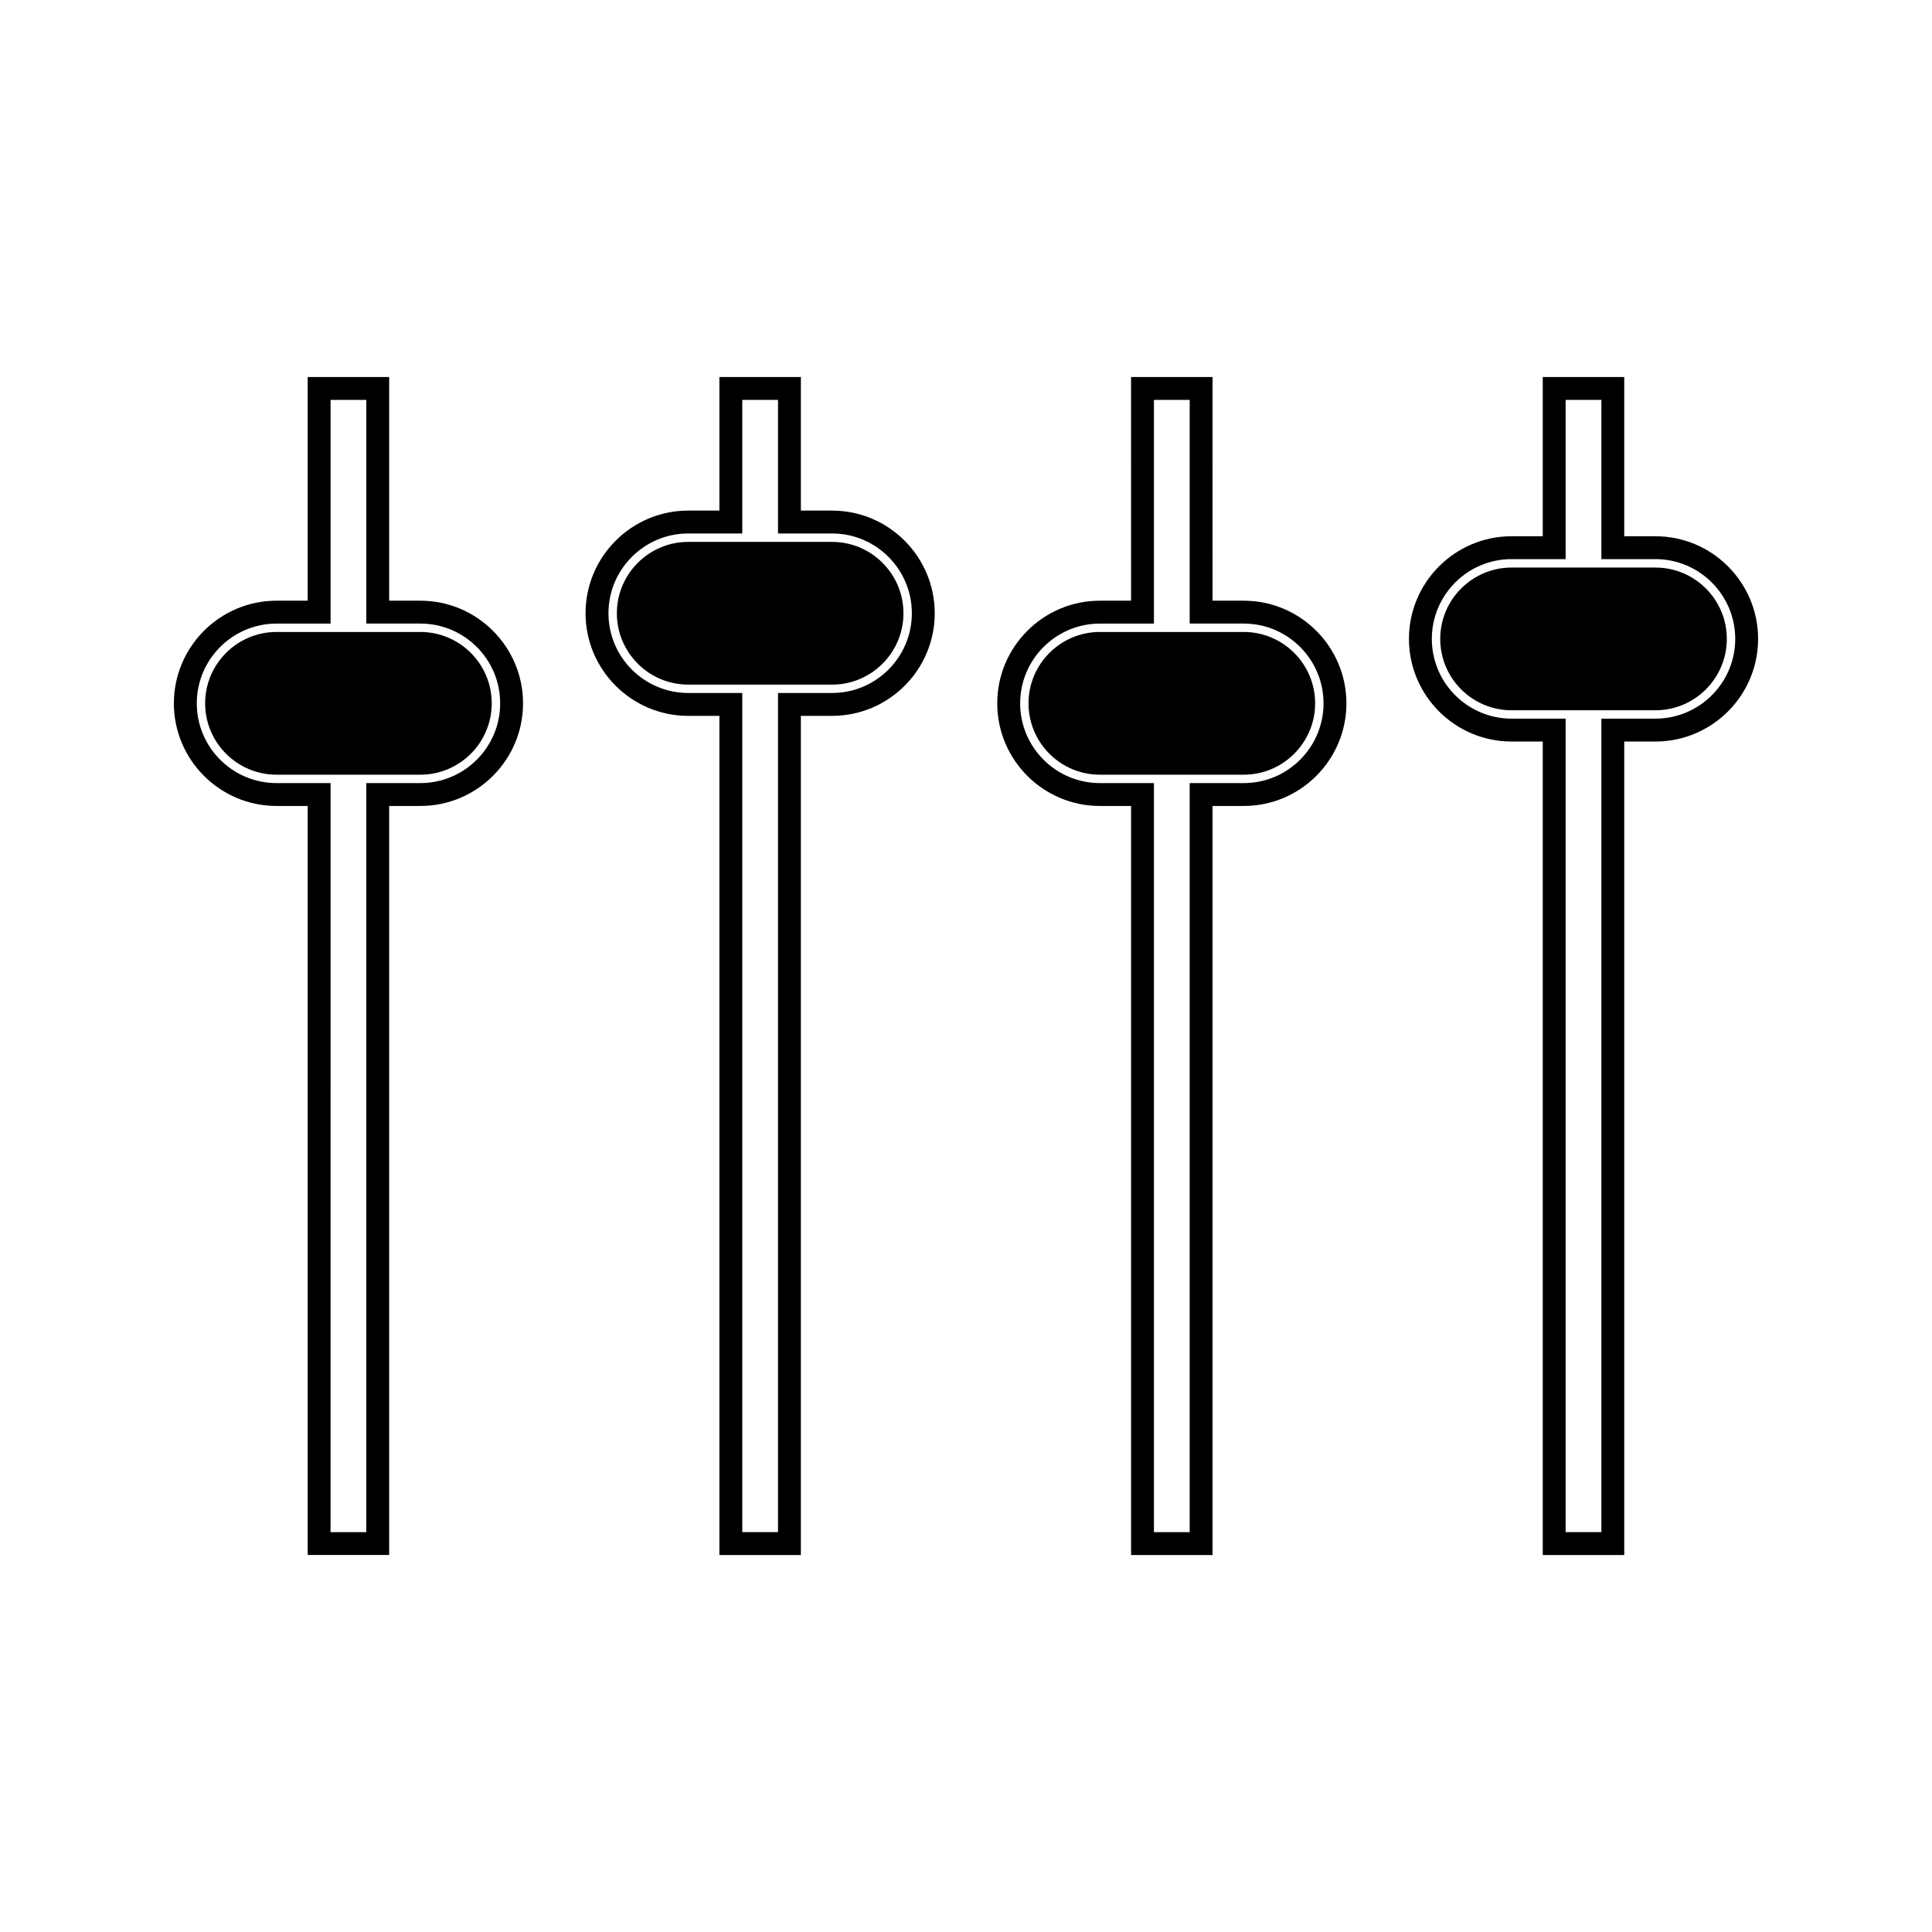<?xml version="1.0" encoding="UTF-8"?>
<!-- Uploaded to: ICON Repo, www.iconrepo.com, Generator: ICON Repo Mixer Tools -->
<svg fill="#000000" width="800px" height="800px" version="1.1" viewBox="144 144 512 512" xmlns="http://www.w3.org/2000/svg">
 <g>
  <path d="m582.71 286.11h-8.273v-42.199h-21.59v42.199h-8.266c-14.992 0-27.195 12.203-27.195 27.207 0 14.988 12.195 27.195 27.195 27.195h8.266v215.58h21.59v-215.58h8.27c14.992 0 27.207-12.203 27.207-27.195 0-15-12.207-27.203-27.203-27.203zm0 48.336h-14.328v215.58h-9.473v-215.58h-14.328c-11.656 0-21.133-9.484-21.133-21.129 0-11.668 9.484-21.145 21.133-21.145h14.328v-42.195h9.473v42.195h14.328c11.656 0 21.145 9.484 21.145 21.145 0.004 11.645-9.488 21.129-21.145 21.129z"/>
  <path d="m582.71 294.41h-38.133c-10.422 0-18.902 8.48-18.902 18.91 0 10.43 8.477 18.91 18.902 18.91h38.133c10.422 0 18.914-8.48 18.914-18.91 0-10.43-8.488-18.91-18.914-18.91z"/>
  <path d="m473.61 303.19h-8.27l-0.004-59.277h-21.594l0.004 59.277h-8.266c-14.992 0-27.199 12.203-27.199 27.207 0 14.992 12.203 27.195 27.199 27.195h8.266v198.5h21.59v-198.5h8.27c14.992 0 27.207-12.195 27.207-27.195s-12.207-27.203-27.203-27.203zm0 48.336h-14.332v198.51h-9.473v-198.51h-14.32c-11.656 0-21.133-9.477-21.133-21.129 0-11.66 9.484-21.141 21.133-21.141h14.32v-59.281h9.473v59.277h14.332c11.656 0 21.141 9.484 21.141 21.141 0.004 11.652-9.484 21.133-21.141 21.133z"/>
  <path d="m473.61 311.48h-38.133c-10.422 0-18.91 8.48-18.91 18.91 0 10.43 8.48 18.91 18.91 18.91h38.133c10.422 0 18.914-8.48 18.914-18.91 0-10.43-8.488-18.91-18.914-18.91z"/>
  <path d="m364.51 279.31h-8.27v-35.398h-21.59v35.398h-8.262c-14.992 0-27.207 12.207-27.207 27.207s12.207 27.195 27.207 27.195h8.262v222.38h21.59l-0.004-222.38h8.27c15 0 27.207-12.195 27.207-27.195s-12.199-27.203-27.203-27.203zm0 48.336h-14.328v222.38h-9.473v-222.38h-14.32c-11.66 0-21.141-9.484-21.141-21.129 0-11.66 9.484-21.141 21.141-21.141h14.32v-35.398h9.473v35.398h14.328c11.66 0 21.141 9.484 21.141 21.141 0.004 11.645-9.48 21.129-21.141 21.129z"/>
  <path d="m364.51 287.61h-38.125c-10.422 0-18.91 8.484-18.91 18.91 0 10.422 8.48 18.91 18.91 18.91h38.125c10.43 0 18.914-8.48 18.914-18.91 0-10.422-8.484-18.91-18.914-18.91z"/>
  <path d="m255.4 303.19h-8.266v-59.277h-21.594v59.277h-8.262c-14.992 0-27.199 12.203-27.199 27.203 0 14.992 12.207 27.195 27.199 27.195h8.262v198.5h21.594v-198.5h8.266c15 0 27.211-12.195 27.211-27.195s-12.207-27.203-27.211-27.203zm0 48.336h-14.328v198.51h-9.473l0.004-198.51h-14.32c-11.656 0-21.133-9.477-21.133-21.129 0-11.66 9.484-21.141 21.133-21.141h14.32v-59.281h9.473v59.277h14.328c11.668 0 21.145 9.484 21.145 21.141 0.004 11.652-9.48 21.133-21.148 21.133z"/>
  <path d="m255.4 311.48h-38.125c-10.422 0-18.91 8.48-18.91 18.91 0 10.43 8.48 18.91 18.91 18.91h38.125c10.43 0 18.914-8.48 18.914-18.91 0-10.43-8.48-18.91-18.914-18.91z"/>
 </g>
</svg>